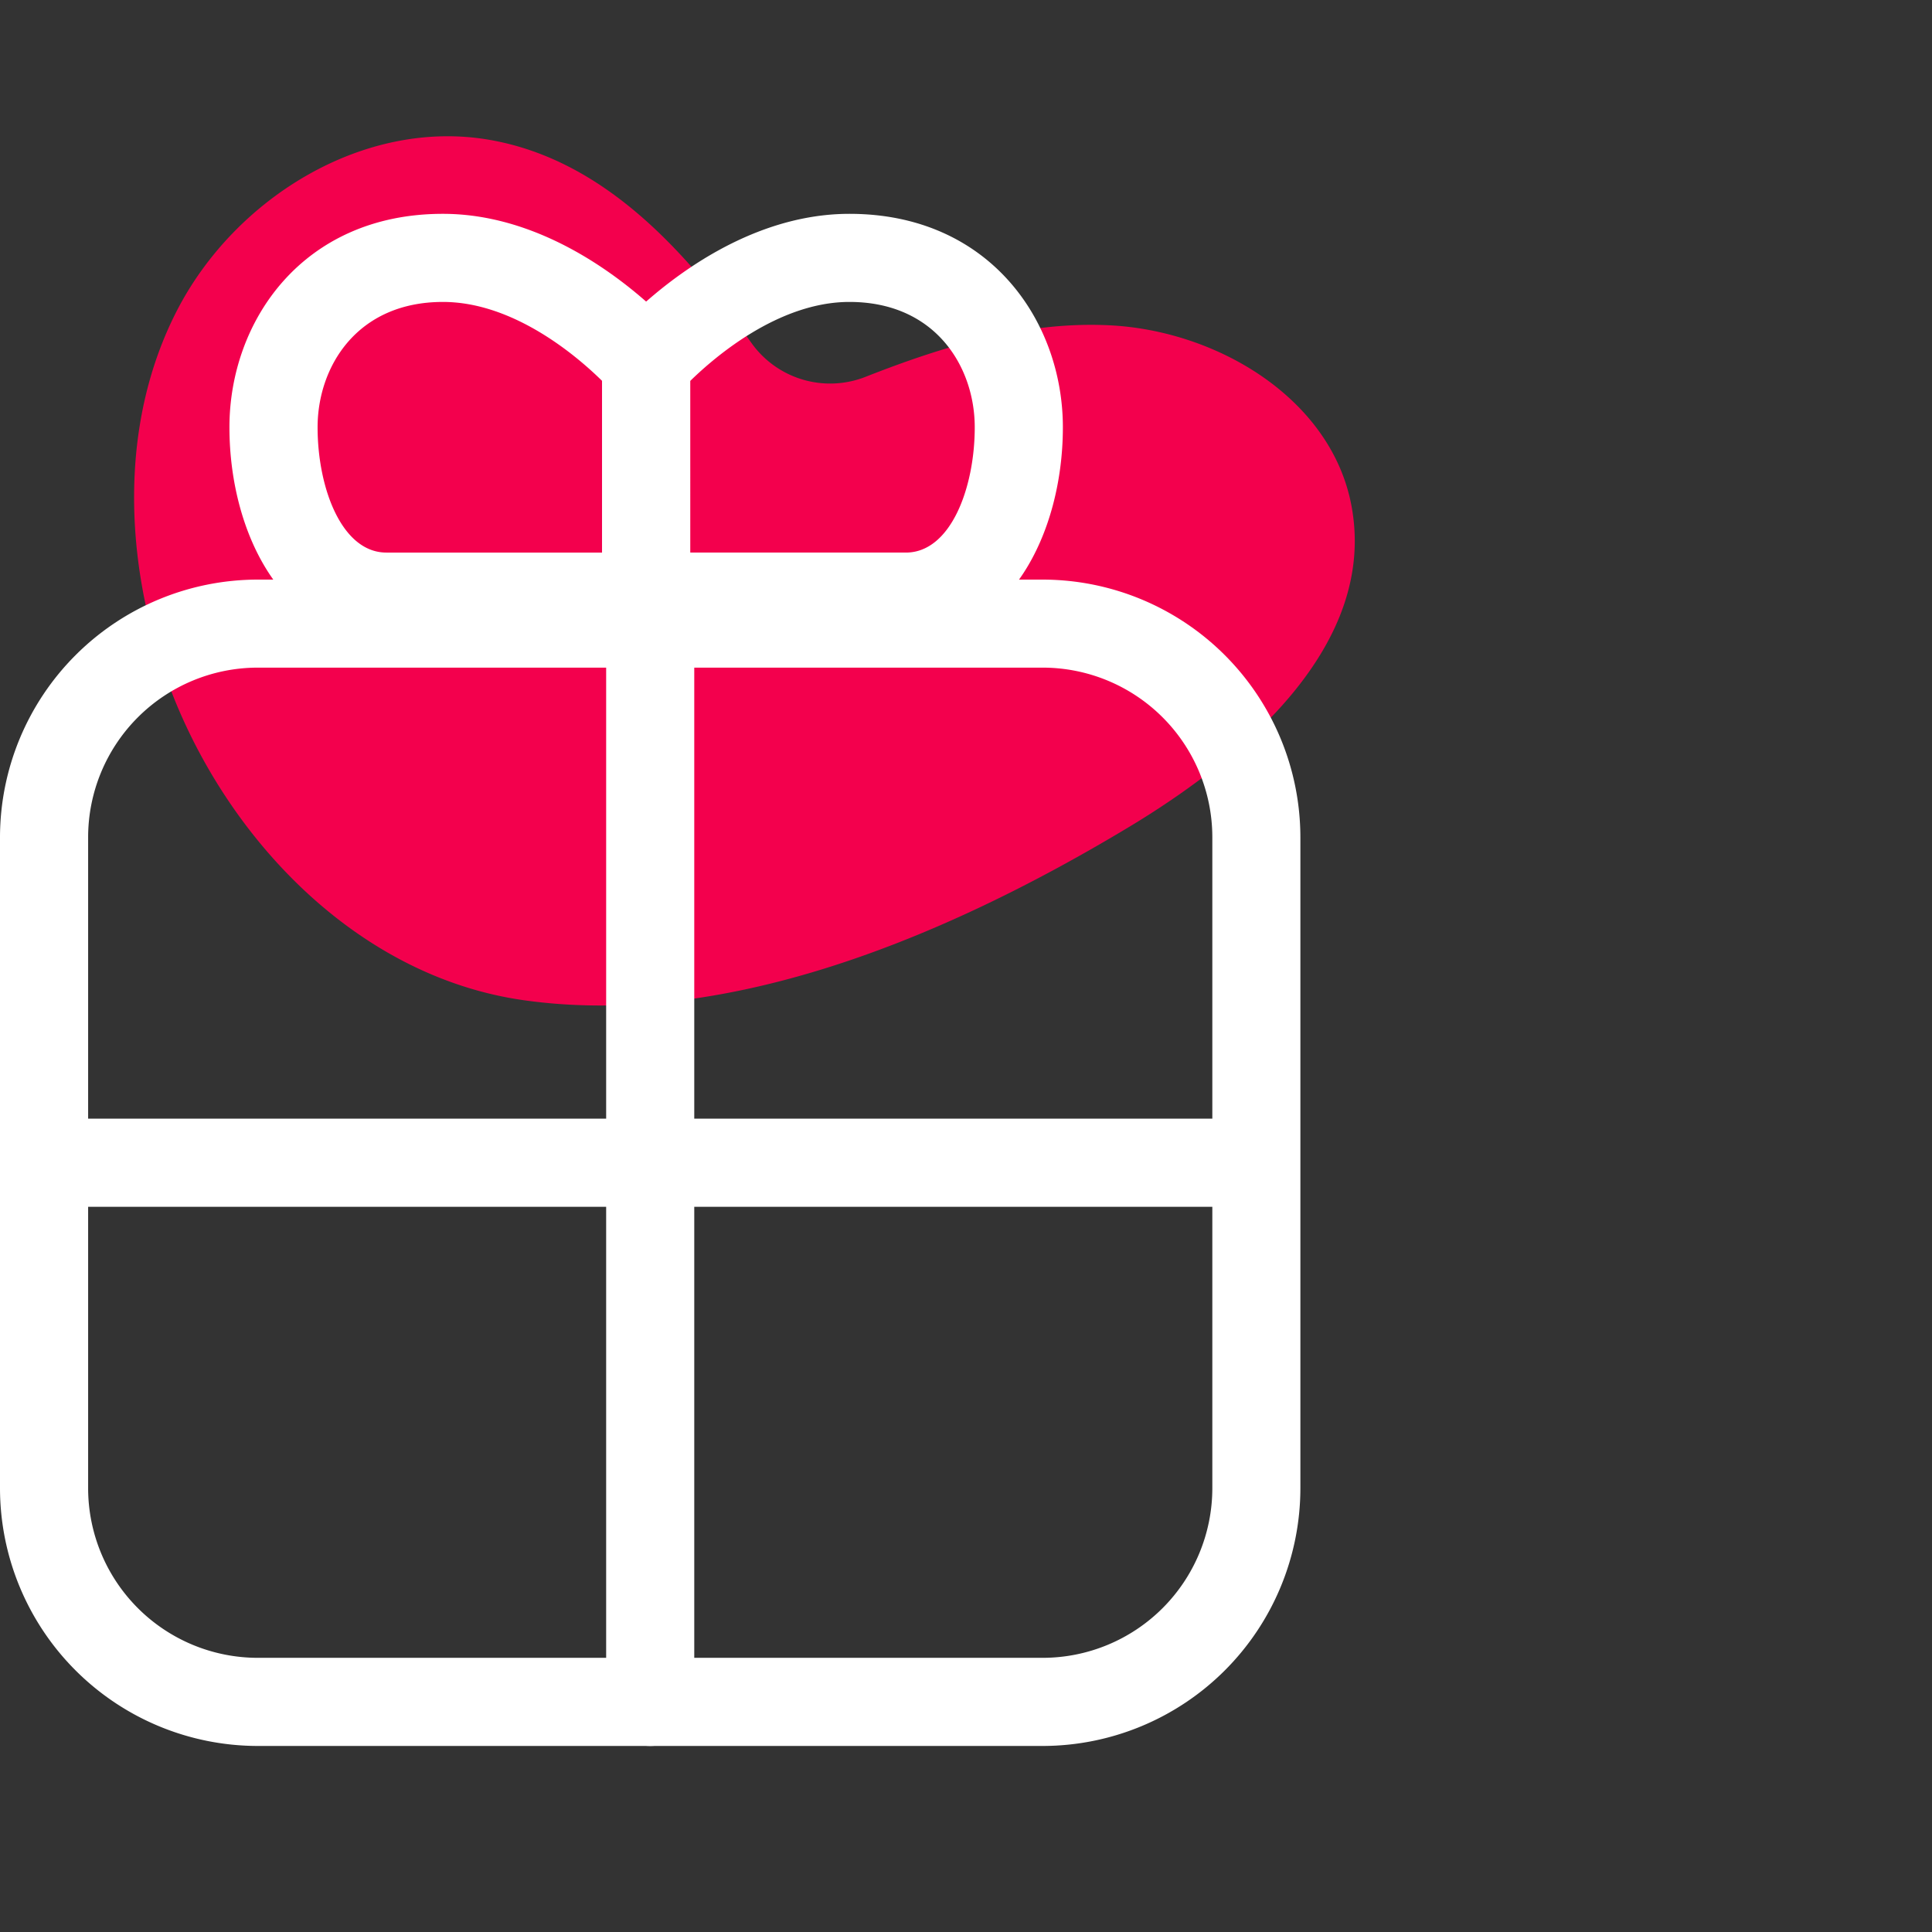 <?xml version="1.0" encoding="UTF-8"?> <svg xmlns="http://www.w3.org/2000/svg" id="Layer_1" data-name="Layer 1" viewBox="0 0 780 780"><rect x="0" y="0" width="780" height="780" fill="#333333" stroke="none"/> <defs> <style>.cls-1{fill:#f3004d;}.cls-2{fill:#fff;}</style> </defs> <path class="cls-1" d="M211.35,403.8c-66.79-9.47-120.42-65.08-143.59-128.43C50.1,227.07,47.9,171.25,71.38,125.5s75.83-77.91,126.48-69c45.2,7.95,78.1,43.56,105.47,81.9a39,39,0,0,0,46,13.78c31.78-12.5,64.59-22.47,98.4-20.86,44.06,2.08,90.23,30,98,73.44,9.94,55.23-42.24,100.5-90.36,129.38C373.82,383.14,288.21,414.69,211.35,403.8Z"></path> <path class="cls-2" d="M262.5,704.89a17.79,17.79,0,0,1-17.78-17.79V251.75a17.79,17.79,0,1,1,35.57,0V687.1A17.79,17.79,0,0,1,262.5,704.89Z"></path> <path class="cls-2" d="M504.25,487.21H17.79a17.79,17.79,0,1,1,0-35.57H504.25a17.79,17.79,0,1,1,0,35.57Z"></path> <path class="cls-2" d="M421,704.89H104a104.15,104.15,0,0,1-104-104V338A104.15,104.15,0,0,1,104,234H421A104.15,104.15,0,0,1,525,338V600.86A104.15,104.15,0,0,1,421,704.89ZM104,269.54A68.53,68.53,0,0,0,35.58,338V600.86A68.53,68.53,0,0,0,104,669.31H421a68.53,68.53,0,0,0,68.45-68.45V338A68.53,68.53,0,0,0,421,269.54Z"></path> <path class="cls-2" d="M365.73,258.67H260.88a17.79,17.79,0,0,1-17.79-17.79V146.67a17.8,17.8,0,0,1,4.28-11.58c1.71-2,42.41-48.76,95.57-48.76,56.57,0,86.17,43.35,86.17,86.17S407.34,258.67,365.73,258.67Zm-87.07-35.58h87.07c18.06,0,27.8-26.06,27.8-50.59,0-24.37-15.83-50.6-50.59-50.6-28.59,0-54.38,22.21-64.28,31.9Z"></path> <path class="cls-2" d="M260.88,258.67H156c-41.6,0-63.37-43.35-63.37-86.17s29.6-86.17,86.17-86.17c53.15,0,93.85,46.77,95.56,48.76a17.75,17.75,0,0,1,4.28,11.58v94.21A17.79,17.79,0,0,1,260.88,258.67ZM178.82,121.9c-34.76,0-50.6,26.23-50.6,50.6,0,24.53,9.75,50.59,27.8,50.59h87.07V153.78C233.23,144.07,207.57,121.9,178.82,121.9Z"></path> </svg> 